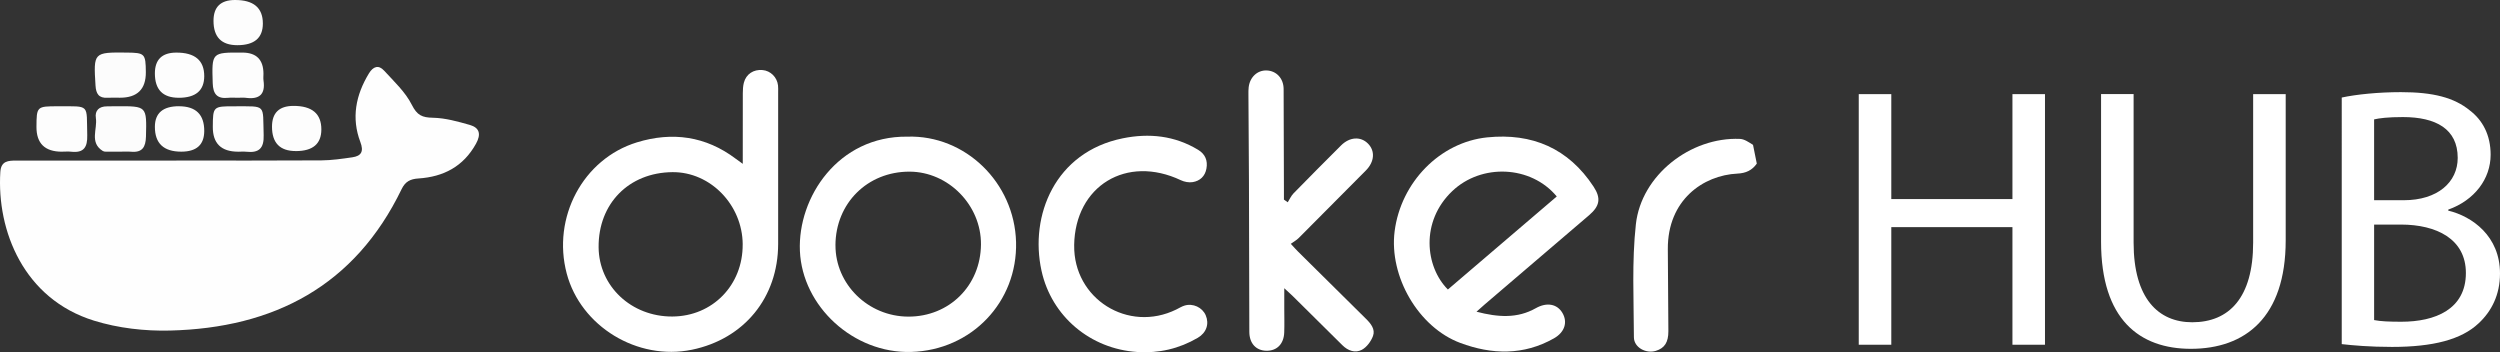 <?xml version="1.0" encoding="UTF-8"?><svg id="Layer_2" xmlns="http://www.w3.org/2000/svg" viewBox="0 0 1000.9 141.03"><rect x="0" y="0" width="1000.9" height="141.03" fill="#333333" stroke="none"/><defs><style>.cls-1{fill:#fefefe;}.cls-1,.cls-2,.cls-3,.cls-4{stroke-width:0px;}.cls-2{fill:#fcfcfc;}.cls-3{fill:#fdfdfd;}.cls-4{fill:#fff;}</style></defs><g id="Layer_1-2"><g id="TXhAfw"><path class="cls-1" d="M70.6,64.27c19.36,0,38.72.07,58.07-.06,4.13-.03,8.27-.64,12.37-1.23,3.63-.53,4.67-2.34,3.24-6.1-3.67-9.67-1.85-18.81,3.42-27.49,1.71-2.81,3.87-3.53,6.07-1.12,3.98,4.34,8.52,8.55,11.1,13.68,2.12,4.22,4.13,5.11,8.48,5.19,4.94.1,9.92,1.5,14.73,2.87,3.95,1.13,4.59,3.74,2.49,7.53-5.07,9.15-13.04,13.26-23.05,13.91-3.23.21-5.25,1.21-6.73,4.27-18.73,38.77-51.16,55.6-92.73,56.62-10.13.25-20.77-.97-30.41-3.96C9.48,119.66-1.33,92.39.13,68.87c.28-4.47,3.17-4.58,6.43-4.58,21.35.01,42.69,0,64.04,0v-.02Z"/><path class="cls-3" d="M95.15,39.14c-1.27,0-2.54-.12-3.79.02-4.43.48-6.07-1.49-6.2-5.89-.37-12.29-.5-12.29,11.93-12.22q8.38.05,8.39,8.49c0,.9-.11,1.82.02,2.71.82,5.6-1.75,7.63-7.09,6.91-1.07-.14-2.17-.02-3.25-.02Z"/><path class="cls-2" d="M47.97,39.12c-1.63,0-3.26-.08-4.89.02-3.55.21-4.64-1.6-4.84-4.92-.82-13.23-.81-13.31,12.51-13.17,7.23.08,7.57.42,7.64,7.8q.09,10.31-10.42,10.27Z"/><path class="cls-3" d="M24.76,60.73q-10.21,0-10.16-9.95c.05-8.14.12-8.25,8.63-8.23,13.02.04,11.36-1.04,11.7,11.56.13,4.82-1.36,7.19-6.4,6.63-1.24-.14-2.52-.02-3.78-.02Z"/><path class="cls-2" d="M48.13,60.72c-1.44,0-2.88.02-4.32-.01-.9-.02-1.97.16-2.65-.26-5.43-3.38-2.09-8.75-2.78-13.2-.47-3.02,1.32-4.69,4.47-4.67,1.26,0,2.52-.04,3.78-.05,12.23-.05,12.11-.05,11.81,12.12-.11,4.24-1.45,6.51-5.99,6.09-1.43-.13-2.88-.02-4.31-.02Z"/><path class="cls-3" d="M95.36,60.73q-10.22,0-10.16-9.94c.05-8.14.12-8.26,8.63-8.23,13.03.04,11.32-1.03,11.73,11.55.18,5.37-1.98,7.18-6.96,6.64-1.07-.12-2.16-.02-3.24-.01Z"/><path class="cls-3" d="M118.43,60.48q-9.55,0-9.53-9.79.02-8.25,8.53-8.29,11.25-.05,11.23,9.44-.02,8.65-10.23,8.65Z"/><path class="cls-3" d="M71.54,39.14q-9.55,0-9.53-9.79.02-8.25,8.53-8.29,11.25-.05,11.23,9.44-.02,8.65-10.23,8.65Z"/><path class="cls-3" d="M71.63,42.54q10.19,0,10.14,9.95-.04,8.21-9.16,8.23-10.62.02-10.6-9.96.02-8.23,9.62-8.23Z"/><path class="cls-3" d="M95.01,18.09q-9.55,0-9.53-9.79Q85.49.04,94.01,0q11.25-.05,11.23,9.44-.02,8.65-10.23,8.65Z"/></g><g id="cWqHFK.tif"><path class="cls-4" d="M701.84,58l1.51,7.5c-1.88,2.69-4.36,3.84-7.75,4-13.76.66-27.97,10.6-27.87,30.19.06,10.96.17,21.92.22,32.88.02,4.48-1.52,6.82-5,7.89-3.99,1.24-8.79-1.36-8.8-5.44-.05-15.1-.85-30.32.79-45.26,2.16-19.61,21.87-34.99,41.68-34.15,1.77.07,3.5,1.31,5.23,2.39Z"/><path class="cls-4" d="M297.37,65.61c0-9.93-.02-19.12.02-28.3,0-1.41.08-2.87.43-4.22.91-3.45,3.86-5.36,7.45-5.05,3.23.28,5.86,2.87,6.22,6.19.1.87.05,1.75.05,2.63,0,20.27.03,40.54,0,60.81-.03,21.44-13.59,38.03-34.53,42.35-21.8,4.49-44.5-9.33-50.12-30.51-5.93-22.37,6.46-45.87,28.11-52.52,14.13-4.33,27.55-2.51,39.59,6.59.68.51,1.38,1,2.77,2.01ZM297.35,97.82c-.11-15.83-12.96-29.03-28.12-28.9-17.47.15-29.72,12.61-29.57,30.08.13,15.61,13.11,27.8,29.51,27.72,16.11-.08,28.29-12.57,28.17-28.9Z"/><path class="cls-4" d="M591.15,124.8c8.69,2.26,16.37,2.75,23.74-1.42,4.32-2.44,8.48-1.75,10.63,1.88,2.17,3.67,1,7.72-3.4,10.21-12.14,6.87-24.83,6.54-37.47,1.83-16.8-6.26-28.58-26.65-26.3-44.69,2.49-19.62,18.15-35.68,37.06-37.61,18.01-1.83,32.51,4.39,42.59,19.72,3.1,4.71,2.46,7.81-1.82,11.47-13.91,11.91-27.85,23.8-41.77,35.7-.9.77-1.77,1.57-3.27,2.9ZM623.27,78.66c-10.34-12.46-30.12-13.29-41.84-2.15-12.81,12.18-10.83,30.29-1.76,39.4,14.46-12.36,28.94-24.73,43.59-37.25Z"/><path class="cls-4" d="M363.26,54.71c23.18-.74,42.9,18.38,43.53,42.2.63,23.98-17.81,43.3-42,43.99-23.08.67-43.58-18.22-44.54-40.42-.93-21.5,15.36-46.08,43.01-45.77ZM334.49,98.18c-.06,15.63,13.08,28.53,29.14,28.58,16.41.05,28.97-12.4,29.11-28.86.14-15.74-13.05-29.17-28.65-29.18-16.8-.01-29.54,12.66-29.61,29.46Z"/><path class="cls-4" d="M515.56,80.98c.77-1.2,1.35-2.58,2.33-3.58,6.29-6.44,12.64-12.81,19-19.16,3.45-3.44,7.84-3.72,10.78-.77,2.93,2.94,2.65,7.26-.82,10.77-8.95,9.05-17.92,18.07-26.92,27.07-.85.85-1.95,1.44-3.15,2.31,1.35,1.45,2.12,2.34,2.96,3.16,9.04,8.96,18.07,17.92,27.14,26.85,1.97,1.94,3.8,4.21,2.81,6.89-.79,2.14-2.51,4.48-4.46,5.52-2.63,1.4-5.53.42-7.79-1.83-6.6-6.58-13.25-13.13-19.88-19.68-.84-.83-1.73-1.61-3.39-3.15,0,3.33,0,5.77,0,8.21,0,3.18.1,6.36-.02,9.53-.17,4.61-2.94,7.36-7.12,7.3-4.15-.06-6.83-2.93-6.85-7.55-.07-20.17-.09-40.33-.15-60.5-.04-11.51-.14-23.02-.21-34.52,0-.98-.02-1.98.1-2.95.49-4.06,3.5-6.83,7.2-6.7,3.89.14,6.76,3.16,6.79,7.4.08,13.59.08,27.18.12,40.77,0,1.18,0,2.35,0,3.53.51.36,1.02.72,1.53,1.08Z"/><path class="cls-4" d="M430.06,98.18c-.32,21.44,21.58,35.21,40.9,25.72,1.08-.53,2.12-1.2,3.26-1.55,3.39-1.05,7.14.72,8.5,3.87,1.47,3.42.31,6.98-3.17,9.02-7.49,4.39-15.64,6.26-24.28,5.68-18.7-1.23-34.28-14.22-38.29-32.53-4.84-22.07,5.4-47.53,32.54-53.02,10.55-2.14,20.75-1.08,30.15,4.6,2.85,1.72,3.94,4.32,3.33,7.57-.57,3.05-2.58,4.89-5.49,5.37-1.5.25-3.32-.09-4.72-.75-21.75-10.3-42.38,2.23-42.74,26.02Z"/></g><path class="cls-4" d="M757.2,37.68v42.02h48.5v-42.02h13.03v100.33h-13.03v-47.07h-48.5v47.07h-13.03V37.68h13.03Z"/><path class="cls-4" d="M854.21,37.68v59.46c0,22.38,9.93,31.88,23.46,31.88,14.77,0,24.4-9.83,24.4-31.88v-59.46h13.03v58.54c0,30.85-16.21,43.43-37.97,43.43-20.48,0-35.95-11.69-35.95-42.87v-59.11h13.03Z"/><path class="cls-4" d="M937.55,39.05c5.73-1.25,14.68-2.16,23.67-2.16,13.01,0,21.32,2.2,27.55,7.28,5.19,3.93,8.38,9.9,8.38,17.77,0,9.7-6.46,18.23-16.97,21.98v.4c9.55,2.3,20.72,10.17,20.72,25.17,0,8.57-3.41,15.19-8.59,19.98-6.9,6.49-18.2,9.42-34.64,9.42-8.98,0-15.77-.63-20.13-1.12V39.05ZM950.5,80.16h11.88c13.56,0,21.59-7.22,21.59-16.95,0-11.63-8.81-16.34-21.93-16.34-6.01,0-9.43.44-11.54.93v32.36ZM950.5,128.15c2.65.53,6.23.66,10.92.66,13.46,0,25.82-4.93,25.82-19.52,0-13.64-11.81-19.36-25.96-19.38h-10.78v38.25Z"/></g></svg>